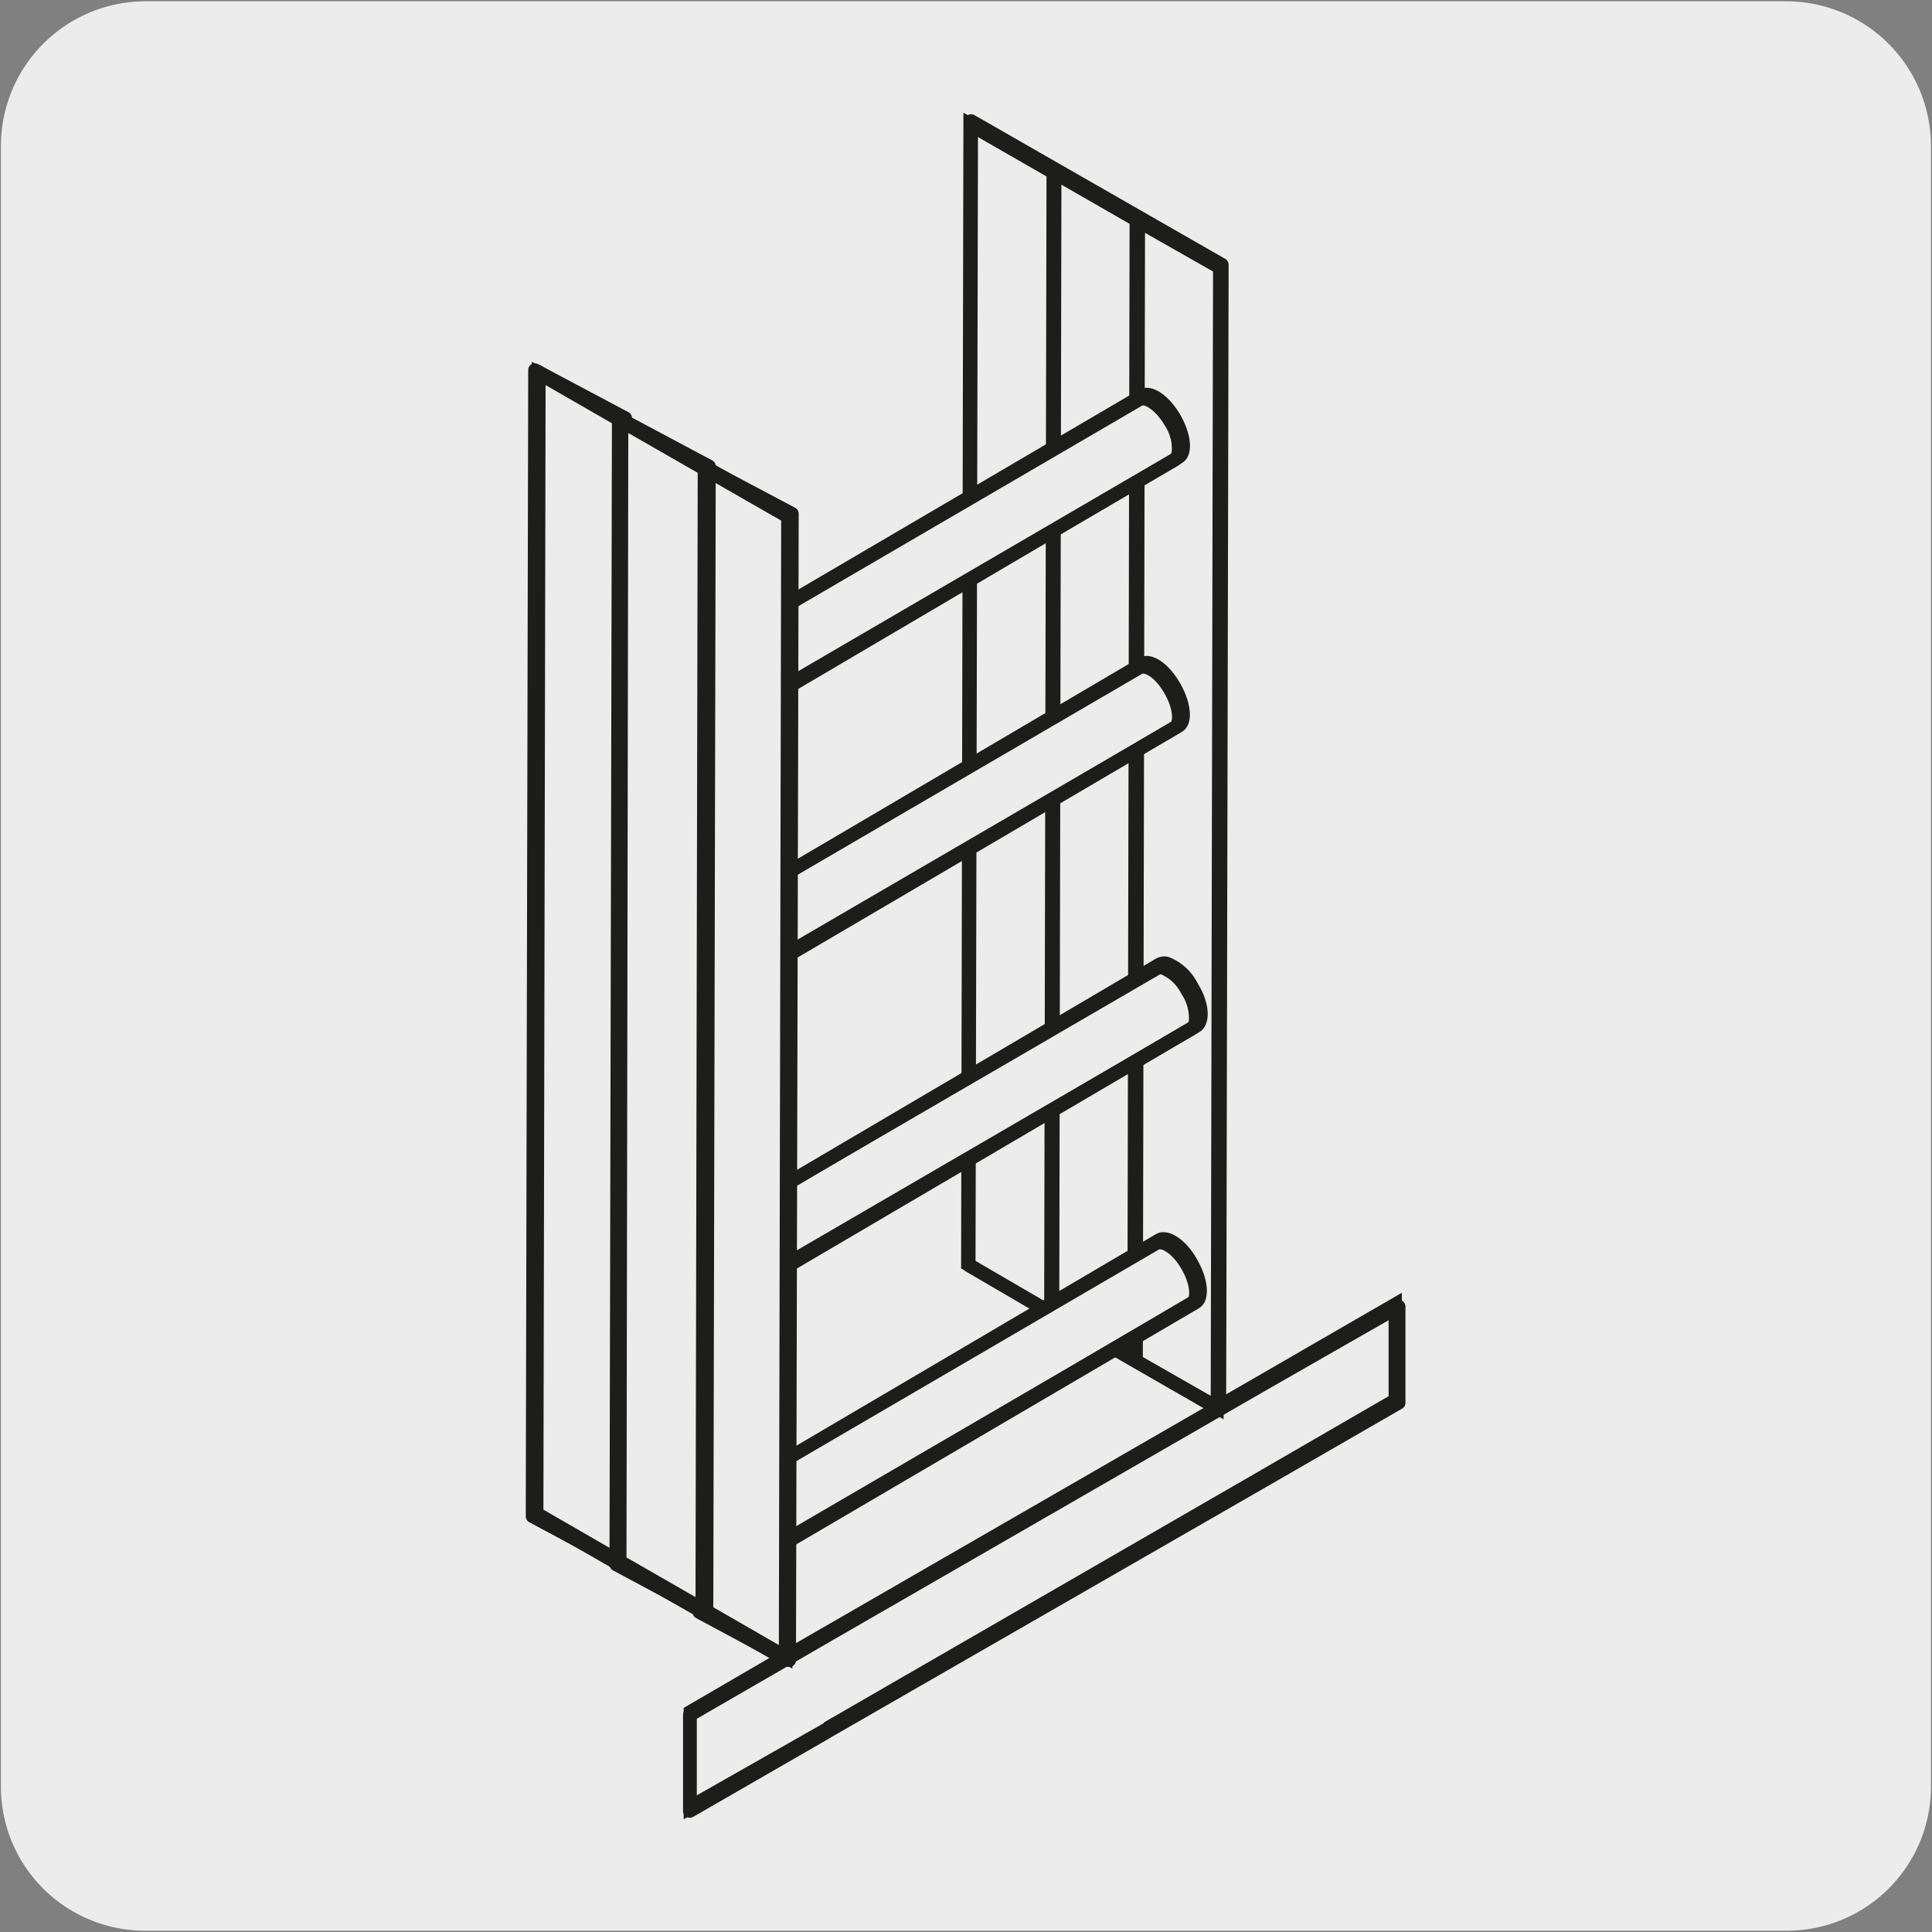 <svg viewBox="0 0 150 150" xmlns="http://www.w3.org/2000/svg"><rect x="0" y="0" width="150" height="150" fill="#808080" stroke="none"/><path d="m11.32.1h127.32a11.25 11.25 0 0 1 11.28 11.21v127.4a11.19 11.19 0 0 1 -11.2 11.19h-127.45a11.19 11.19 0 0 1 -11.2-11.19v-127.37a11.24 11.24 0 0 1 11.25-11.24z" fill="#edecec"/><path d="m64.23 126.77-10.62 6.14v7.43l10.61-6.13m-16.12-13 .18-88.53 6.45 3.71-.18 88.51zm.18-88.53-.18 88.53-6.44-3.71.17-88.5zm12.9 7.41-.18 88.54-6.46-3.7.19-88.51zm3.05 86.65 33.5-19.35m0 7.44-33.51 19.37m17.39-32.33.17-88.5 6.45 3.7-.17 88.51zm13.07-81.09-.18 88.51-6.44-3.71.17-88.51zm3 94.08 10.62-6.13v-7.44l-10.61 6.13m-16-94-.18 88.52-6.45-3.72.18-88.51z" fill="#edecec"/><path d="m53.08 141.25v-8.65l6.87-4-11.32-6.48-7.5-4.32v-.3l.17-89.4 12.91 7.41 7.5 4.32v.3l-.17 87.59 2.43-1.4.26.45-.26-.45 29.47-17-11.32-6.51-7.5-4.33v-.3l.18-89.43 20.41 11.72v.31l-.21 87.59 13.84-8v8.63l-44.36 25.66-.53-.92 33.5-19.34.27.46-.27-.46 10.36-6v-6.2l-9.81 5.68-.26-.46.26.46-3 1.71v.61l-.52-.3-33 19v.61l-.53-.31-6.87 4v6.2l9.92-5.64.53.91zm2-16.63 5.4 3.1.17-87.29-5.38-3.1zm-6.45-3.69 5.37 3.07.17-87.3-5.39-3.09zm-6.44-3.71 5.39 3.1.17-87.32-5.39-3.09zm46.4-11.94 5.41 3.09.18-87.29-5.42-3.08zm-6.45-3.71 5.39 3.1.17-87.29-5.39-3.1zm-6.46-3.71 5.39 3.14.18-87.3-5.39-3.1z" fill="#1d1d1b"/><path d="m53.56 141.13a.68.68 0 0 1 -.27-.07.54.54 0 0 1 -.26-.46v-7.46a.54.54 0 0 1 .26-.46l6.64-3.84-5.68-3.25-6.48-3.7-6.49-3.73a.53.53 0 0 1 -.26-.46l.17-88.86a.52.52 0 0 1 .27-.46.49.49 0 0 1 .52 0l6.49 3.72 6.43 3.68h.07l6.47 3.72a.52.52 0 0 1 .27.46l-.17 87.94 2.46-1.39 29.64-17.08-5.68-3.27-6.38-3.66h-.12l-6.46-3.78a.54.54 0 0 1 -.26-.46l.13-88.86a.53.53 0 0 1 .79-.46l6.49 3.72 6.49 3.72 6.49 3.72a.54.54 0 0 1 .26.46l-.19 88 2.46-1.42 10.67-6.16a.53.53 0 0 1 .79.46v7.47a.52.52 0 0 1 -.27.46l-10.68 6.16-33.59 19.32-.09.06-10.67 6.15a.59.59 0 0 1 -.26.07zm.53-7.68v6.23l9.78-5.68h.13l33.69-19.42 10.42-6v-6.25l-9.91 5.67-33.7 19.43zm.95-8.63 5.43 3.11.17-87.64-5.42-3.11zm-6.49-3.71 5.43 3.1.18-87.64-5.44-3.11zm-6.48-3.72 5.43 3.12.17-87.65-5.43-3.12zm46.66-12 5.41 3.11.19-87.64-5.43-3.11zm-6.49-3.73 5.44 3.12.17-87.64-5.44-3.14zm-6.5-3.66 5.43 3.13.19-87.65-5.43-3.11z" fill="#1d1d1b"/><path d="m92.19 98.26c.76 1.29.88 2.61.3 3l-31.49 18.35c-.58.35-1.66-.42-2.42-1.73s-.88-2.6-.29-3l31.47-18.34c.59-.33 1.68.43 2.43 1.72" fill="#edecec"/><path d="m60.63 120.22a1.64 1.64 0 0 1 -.37 0 4.19 4.19 0 0 1 -2.19-2c-.8-1.37-1.1-3.08-.11-3.68l31.54-18.45c.87-.5 2.23.31 3.15 1.91s1 3.16.12 3.68l-31.55 18.39a1.15 1.15 0 0 1 -.59.15zm29.46-23.22h-.09l-31.5 18.38c-.17.11-.22 1 .49 2.24a3.26 3.26 0 0 0 1.54 1.53.28.28 0 0 0 .16 0l31.54-18.38c.15-.1.22-1-.5-2.24-.64-1.12-1.39-1.53-1.64-1.53z" fill="#1d1d1b"/><path d="m60.36 120.55a1.73 1.73 0 0 1 -.38 0 4.3 4.3 0 0 1 -2.22-2.08c-.82-1.41-1.12-3.15-.12-3.76l32.12-18.9c.9-.5 2.27.34 3.2 2s1 3.23.13 3.76l-32.09 18.82a1.16 1.16 0 0 1 -.64.16zm30-23.88h-.07l-32.1 18.89c-.18.11-.24 1.06.49 2.32a3.31 3.31 0 0 0 1.57 1.58.31.31 0 0 0 .16 0l32.13-18.91c.16-.09.24-1-.5-2.32-.66-1.13-1.42-1.56-1.68-1.56z" fill="#1d1d1b"/><path d="m92.19 76.91c.76 1.29.88 2.62.3 3l-31.49 18.34c-.58.34-1.66-.41-2.42-1.71s-.88-2.61-.29-3l31.47-18.35c.59-.34 1.68.42 2.43 1.72" fill="#edecec"/><path d="m60.63 98.86a1.57 1.57 0 0 1 -.37 0 4.16 4.16 0 0 1 -2.19-2c-.93-1.6-1-3.15-.11-3.68l31.54-18.44a1.24 1.24 0 0 1 1-.1 5 5 0 0 1 2.85 4.89 1.24 1.24 0 0 1 -.56.79l-31.57 18.38a1.09 1.09 0 0 1 -.59.16zm29.45-23.22-31.58 18.36c-.17.11-.22 1 .49 2.24a3.27 3.27 0 0 0 1.53 1.52.31.31 0 0 0 .17 0l31.54-18.35a.54.54 0 0 0 .07-.14 3.29 3.29 0 0 0 -.57-2.09 3.2 3.2 0 0 0 -1.53-1.51z" fill="#1d1d1b"/><path d="m60.36 99.18a1.28 1.28 0 0 1 -.38-.05 4.2 4.2 0 0 1 -2.22-2.06c-.81-1.41-1.11-3.15-.12-3.75l32.12-18.9a1.31 1.31 0 0 1 1-.11 4.22 4.22 0 0 1 2.24 2.06c1 1.62 1 3.23.12 3.76l-32.12 18.87a1.18 1.18 0 0 1 -.64.18zm30-23.86h-.06l-32.11 18.91c-.18.1-.24 1 .49 2.31a3.32 3.32 0 0 0 1.57 1.57.21.21 0 0 0 .16 0l32.13-18.9c.17-.09.25-1-.5-2.3a3.3 3.3 0 0 0 -1.57-1.56.23.23 0 0 0 -.11-.03z" fill="#1d1d1b"/><path d="m90.87 53.57c.75 1.29.88 2.61.29 3l-31.53 18.34c-.58.34-1.68-.42-2.42-1.72s-.88-2.61-.31-3l31.54-18.34c.59-.33 1.67.43 2.43 1.72" fill="#edecec"/><path d="m59.31 75.52a1.31 1.31 0 0 1 -.38-.06 4.11 4.11 0 0 1 -2.18-2c-.93-1.57-1-3.15-.12-3.67l31.55-18.4c.87-.5 2.2.3 3.15 1.91.8 1.38 1.09 3.09.1 3.68l-31.53 18.38a1.16 1.16 0 0 1 -.59.16zm29.45-23.22h-.06l-31.53 18.39c-.15.09-.23 1 .49 2.23a3.19 3.19 0 0 0 1.54 1.52.25.25 0 0 0 .17 0l31.52-18.37c.16-.09.23-1-.48-2.23s-1.41-1.54-1.65-1.54z" fill="#1d1d1b"/><path d="m59 75.84a1.39 1.39 0 0 1 -.39 0 4.22 4.22 0 0 1 -2.21-2.07c-.94-1.59-1-3.21-.14-3.75l32.18-18.94c.91-.51 2.24.31 3.2 2 .81 1.41 1.11 3.16.11 3.75l-32.12 18.86a1.23 1.23 0 0 1 -.63.15zm30.05-23.84h-.05l-32.15 18.88c-.15.09-.24 1.05.5 2.31a3.32 3.32 0 0 0 1.58 1.58h.17l32.11-18.89c.18-.1.24-1.05-.49-2.32s-1.4-1.56-1.67-1.56z" fill="#1d1d1b"/><path d="m90.87 32.76c.75 1.28.88 2.61.29 3l-31.53 18.33c-.58.35-1.68-.42-2.42-1.72s-.88-2.61-.31-3l31.54-18.37c.59-.34 1.67.42 2.43 1.72" fill="#edecec"/><path d="m59.31 54.7a1.28 1.28 0 0 1 -.38-.05 4.19 4.19 0 0 1 -2.18-2 5.16 5.16 0 0 1 -.72-2 1.6 1.6 0 0 1 .6-1.63l31.55-18.44c.87-.51 2.2.3 3.15 1.91a4.21 4.21 0 0 1 .67 2.89 1.24 1.24 0 0 1 -.56.79l-31.54 18.38a1.15 1.15 0 0 1 -.59.15zm29.45-23.22h-.06l-31.53 18.39s-.13.18-.09.62a4.2 4.2 0 0 0 .58 1.61 3.31 3.31 0 0 0 1.54 1.53h.17l31.52-18.38s.06-.06.08-.14a3.24 3.24 0 0 0 -.56-2.11c-.65-1.1-1.41-1.52-1.65-1.52z" fill="#1d1d1b"/><path d="m59 55a1.89 1.89 0 0 1 -.38-.05 4.24 4.24 0 0 1 -2.22-2.07c-.95-1.61-1-3.23-.13-3.76l32.17-18.86c.91-.51 2.24.31 3.2 1.95.82 1.42 1.12 3.16.11 3.75l-32.12 18.91a1.12 1.12 0 0 1 -.63.13zm30-23.87-32.15 18.93c-.16.09-.24 1 .5 2.31a3.32 3.32 0 0 0 1.58 1.63.25.25 0 0 0 .17 0l32.11-18.9c.17-.1.25-1-.49-2.31s-1.4-1.63-1.67-1.63z" fill="#1d1d1b"/><path d="m61.18 40.11-.19 88.52-6.43-3.7.17-88.51z" fill="#edecec"/><path d="m61.52 129.55-7.52-4.32v-.31l.17-89.41 7.51 4.3v.3zm-6.43-4.93 5.38 3.1.18-87.3-5.39-3.09z" fill="#1d1d1b"/><path d="m61.24 129.42a.51.51 0 0 1 -.25-.06l-6.94-3.73a.53.53 0 0 1 -.28-.47l.18-89a.52.52 0 0 1 .26-.45.53.53 0 0 1 .52 0l7 3.71a.53.53 0 0 1 .28.47l-.21 89a.53.53 0 0 1 -.25.46.68.68 0 0 1 -.31.07zm-6.41-4.57 5.88 3.15.2-87.82-5.91-3.18z" fill="#1d1d1b"/><path d="m48.28 32.72-.17 88.52-6.45-3.73.17-88.5z" fill="#edecec"/><path d="m48.63 122.15-7.5-4.33v-.31l.17-89.41 7.51 4.31v.31zm-6.44-4.94 5.39 3.11.17-87.32-5.39-3.1z" fill="#1d1d1b"/><path d="m48.35 122a.57.57 0 0 1 -.25-.06l-7-3.75a.53.53 0 0 1 -.28-.46l.19-89a.54.54 0 0 1 .25-.45.55.55 0 0 1 .53 0l7 3.72a.53.53 0 0 1 .28.47l-.19 89a.54.54 0 0 1 -.26.45.5.5 0 0 1 -.27.08zm-6.42-4.59 5.9 3.18.17-87.8-5.9-3.16z" fill="#1d1d1b"/><path d="m48.11 121.22.17-88.5 6.45 3.7-.17 88.51z" fill="#edecec"/><g fill="#1d1d1b"><path d="m55.08 125.84-7.5-4.31v-.31l.17-89.42 7.51 4.31v.31zm-6.44-4.92 5.36 3.08.17-87.29-5.39-3.09z"/><path d="m54.8 125.72a.45.45 0 0 1 -.25-.07l-6.95-3.72a.53.53 0 0 1 -.28-.47l.19-89a.53.53 0 0 1 .25-.45.55.55 0 0 1 .53 0l7 3.73a.53.53 0 0 1 .28.46l-.19 89a.54.54 0 0 1 -.53.53zm-6.42-4.58 5.89 3.16.19-87.8-5.9-3.16z"/></g></svg>